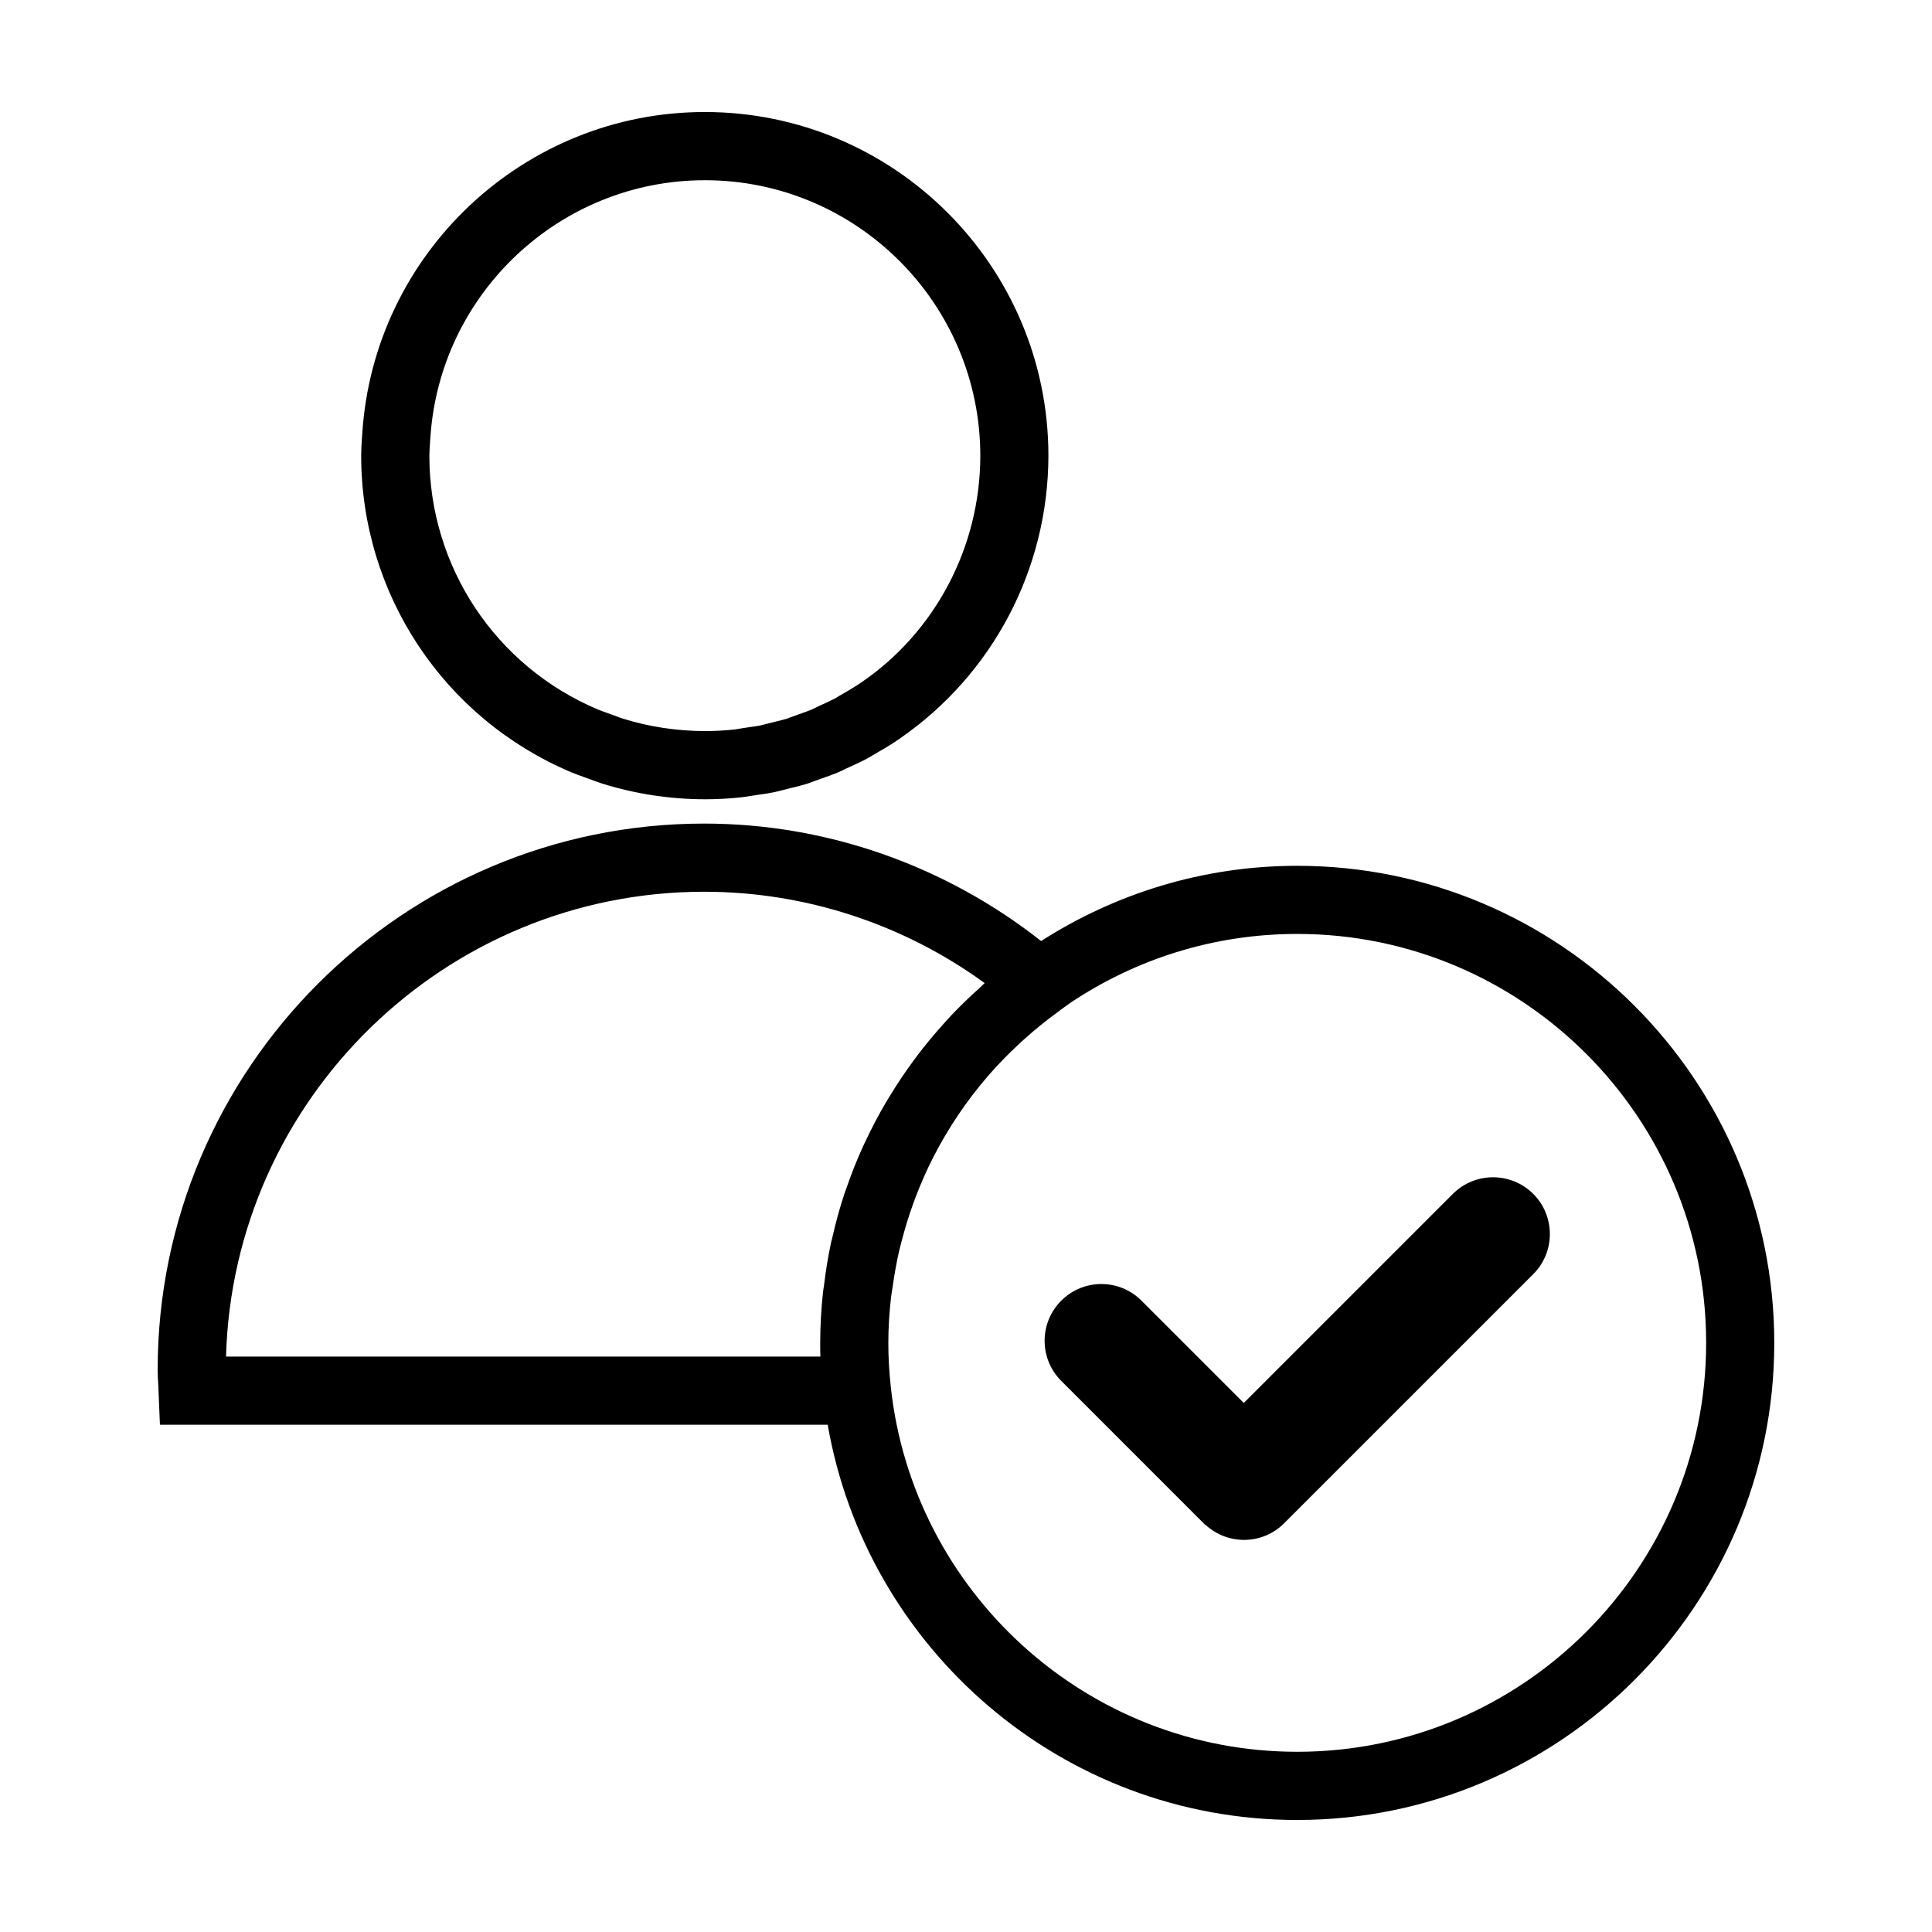 <?xml version="1.0" encoding="utf-8"?>
<!-- Generator: Adobe Illustrator 15.1.0, SVG Export Plug-In . SVG Version: 6.00 Build 0)  -->
<!DOCTYPE svg PUBLIC "-//W3C//DTD SVG 1.1//EN" "http://www.w3.org/Graphics/SVG/1.1/DTD/svg11.dtd">
<svg version="1.1" id="Layer_1" xmlns="http://www.w3.org/2000/svg" xmlns:xlink="http://www.w3.org/1999/xlink" x="0px" y="0px"
	 width="56.69px" height="56.69px" viewBox="0 0 56.69 56.69" enable-background="new 0 0 56.69 56.69" xml:space="preserve">
<path d="M16.761,22.66c0.118,0.049,0.24,0.093,0.362,0.136l0.249,0.091c0.1,0.038,0.199,0.075,0.305,0.108
	c0.968,0.301,1.979,0.456,3.006,0.458h0.002c0.346,0,0.687-0.019,1.011-0.052c0.123-0.011,0.246-0.031,0.369-0.052l0.194-0.03
	c0.15-0.02,0.301-0.041,0.452-0.073c0.099-0.021,0.195-0.046,0.29-0.071l0.238-0.06c0.144-0.034,0.288-0.069,0.443-0.118
	c0.073-0.024,0.145-0.051,0.217-0.078l0.211-0.076c0.162-0.056,0.324-0.113,0.481-0.179c0.068-0.028,0.133-0.06,0.249-0.118
	c0.214-0.095,0.427-0.193,0.661-0.319l0.118-0.073c0.235-0.133,0.467-0.27,0.69-0.417l0.091-0.064
	c2.729-1.882,4.358-4.975,4.363-8.303c0-5.56-4.522-10.083-10.082-10.083c-5.306,0-9.721,4.15-10.052,9.449l-0.009,0.133
	c-0.012,0.166-0.022,0.331-0.022,0.501C10.6,17.431,13.017,21.076,16.761,22.66z M12.617,13.009l0.01-0.148
	c0.266-4.247,3.804-7.573,8.056-7.573c4.456,0,8.082,3.626,8.082,8.092c-0.004,2.679-1.332,5.178-3.505,6.653l-0.096,0.064
	c-0.171,0.111-0.348,0.214-0.529,0.316l-0.103,0.065c-0.163,0.086-0.333,0.164-0.517,0.246l-0.196,0.096
	c-0.118,0.049-0.242,0.091-0.364,0.134l-0.381,0.138c-0.097,0.03-0.196,0.053-0.296,0.077l-0.294,0.074
	c-0.062,0.017-0.124,0.034-0.185,0.046c-0.101,0.021-0.203,0.034-0.306,0.047l-0.272,0.042c-0.067,0.012-0.135,0.025-0.216,0.032
	c-0.271,0.027-0.543,0.042-0.819,0.042c-0.827-0.002-1.639-0.125-2.41-0.366c-0.066-0.021-0.13-0.045-0.193-0.07l-0.293-0.106
	c-0.087-0.031-0.174-0.062-0.254-0.095c-2.999-1.269-4.937-4.191-4.937-7.445C12.6,13.249,12.608,13.128,12.617,13.009z
	 M38.064,25.405c-2.767,0-5.341,0.817-7.515,2.207c-2.821-2.219-6.297-3.446-9.887-3.446c-8.843,0-16.036,7.193-16.036,16.036
	c0,0.146,0.009,0.289,0.018,0.434l0.049,1.17h19.594c1.144,6.576,6.878,11.597,13.776,11.597c7.719,0,13.999-6.28,13.999-13.999
	S45.783,25.405,38.064,25.405z M24.072,39.806H6.632c0.211-7.557,6.424-13.64,14.031-13.64c2.961,0,5.84,0.944,8.229,2.68
	c-0.047,0.041-0.087,0.088-0.133,0.129c-0.299,0.267-0.586,0.543-0.86,0.833c-0.068,0.073-0.135,0.148-0.202,0.223
	c-0.263,0.291-0.514,0.592-0.753,0.904c-0.056,0.073-0.11,0.146-0.164,0.221c-0.241,0.328-0.466,0.667-0.678,1.016
	c-0.038,0.063-0.078,0.125-0.115,0.188c-0.216,0.369-0.414,0.749-0.597,1.139c-0.023,0.05-0.049,0.099-0.071,0.148
	c-0.183,0.404-0.347,0.817-0.491,1.24c-0.015,0.042-0.031,0.083-0.046,0.125c-0.14,0.422-0.258,0.852-0.357,1.29
	c-0.011,0.047-0.026,0.093-0.036,0.14c-0.092,0.423-0.16,0.854-0.213,1.29c-0.008,0.062-0.021,0.121-0.027,0.183
	c-0.053,0.49-0.082,0.986-0.082,1.489C24.066,39.537,24.068,39.671,24.072,39.806z M38.064,51.402
	c-6.18,0-11.28-4.697-11.926-10.709c-0.049-0.448-0.072-0.871-0.072-1.29c0-0.456,0.03-0.909,0.082-1.357
	c0.012-0.101,0.032-0.198,0.046-0.298c0.051-0.357,0.112-0.713,0.194-1.063c0.021-0.091,0.046-0.18,0.069-0.27
	c0.096-0.367,0.206-0.73,0.336-1.087c0.021-0.061,0.044-0.121,0.066-0.182c0.157-0.41,0.332-0.813,0.532-1.202
	c0.002-0.004,0.004-0.009,0.007-0.013c0.429-0.834,0.956-1.618,1.571-2.334c0.005-0.006,0.011-0.012,0.016-0.018
	c0.286-0.332,0.594-0.647,0.918-0.948c0.047-0.044,0.094-0.087,0.142-0.13c0.307-0.276,0.629-0.539,0.966-0.785
	c0.075-0.055,0.147-0.114,0.224-0.167l0.16-0.115c1.908-1.28,4.202-2.03,6.669-2.03c6.616,0,11.999,5.382,11.999,11.998
	S44.681,51.402,38.064,51.402z M44.99,35.032c0.649,0.65,0.649,1.706,0,2.355l-7.313,7.313c-0.636,0.633-1.651,0.644-2.305,0.042
	l-0.005,0.005l-4.227-4.228c-0.651-0.649-0.651-1.705,0-2.354c0.65-0.651,1.705-0.651,2.354,0l3.002,3.002l6.136-6.136
	C43.283,34.382,44.338,34.382,44.99,35.032z"/>
</svg>
